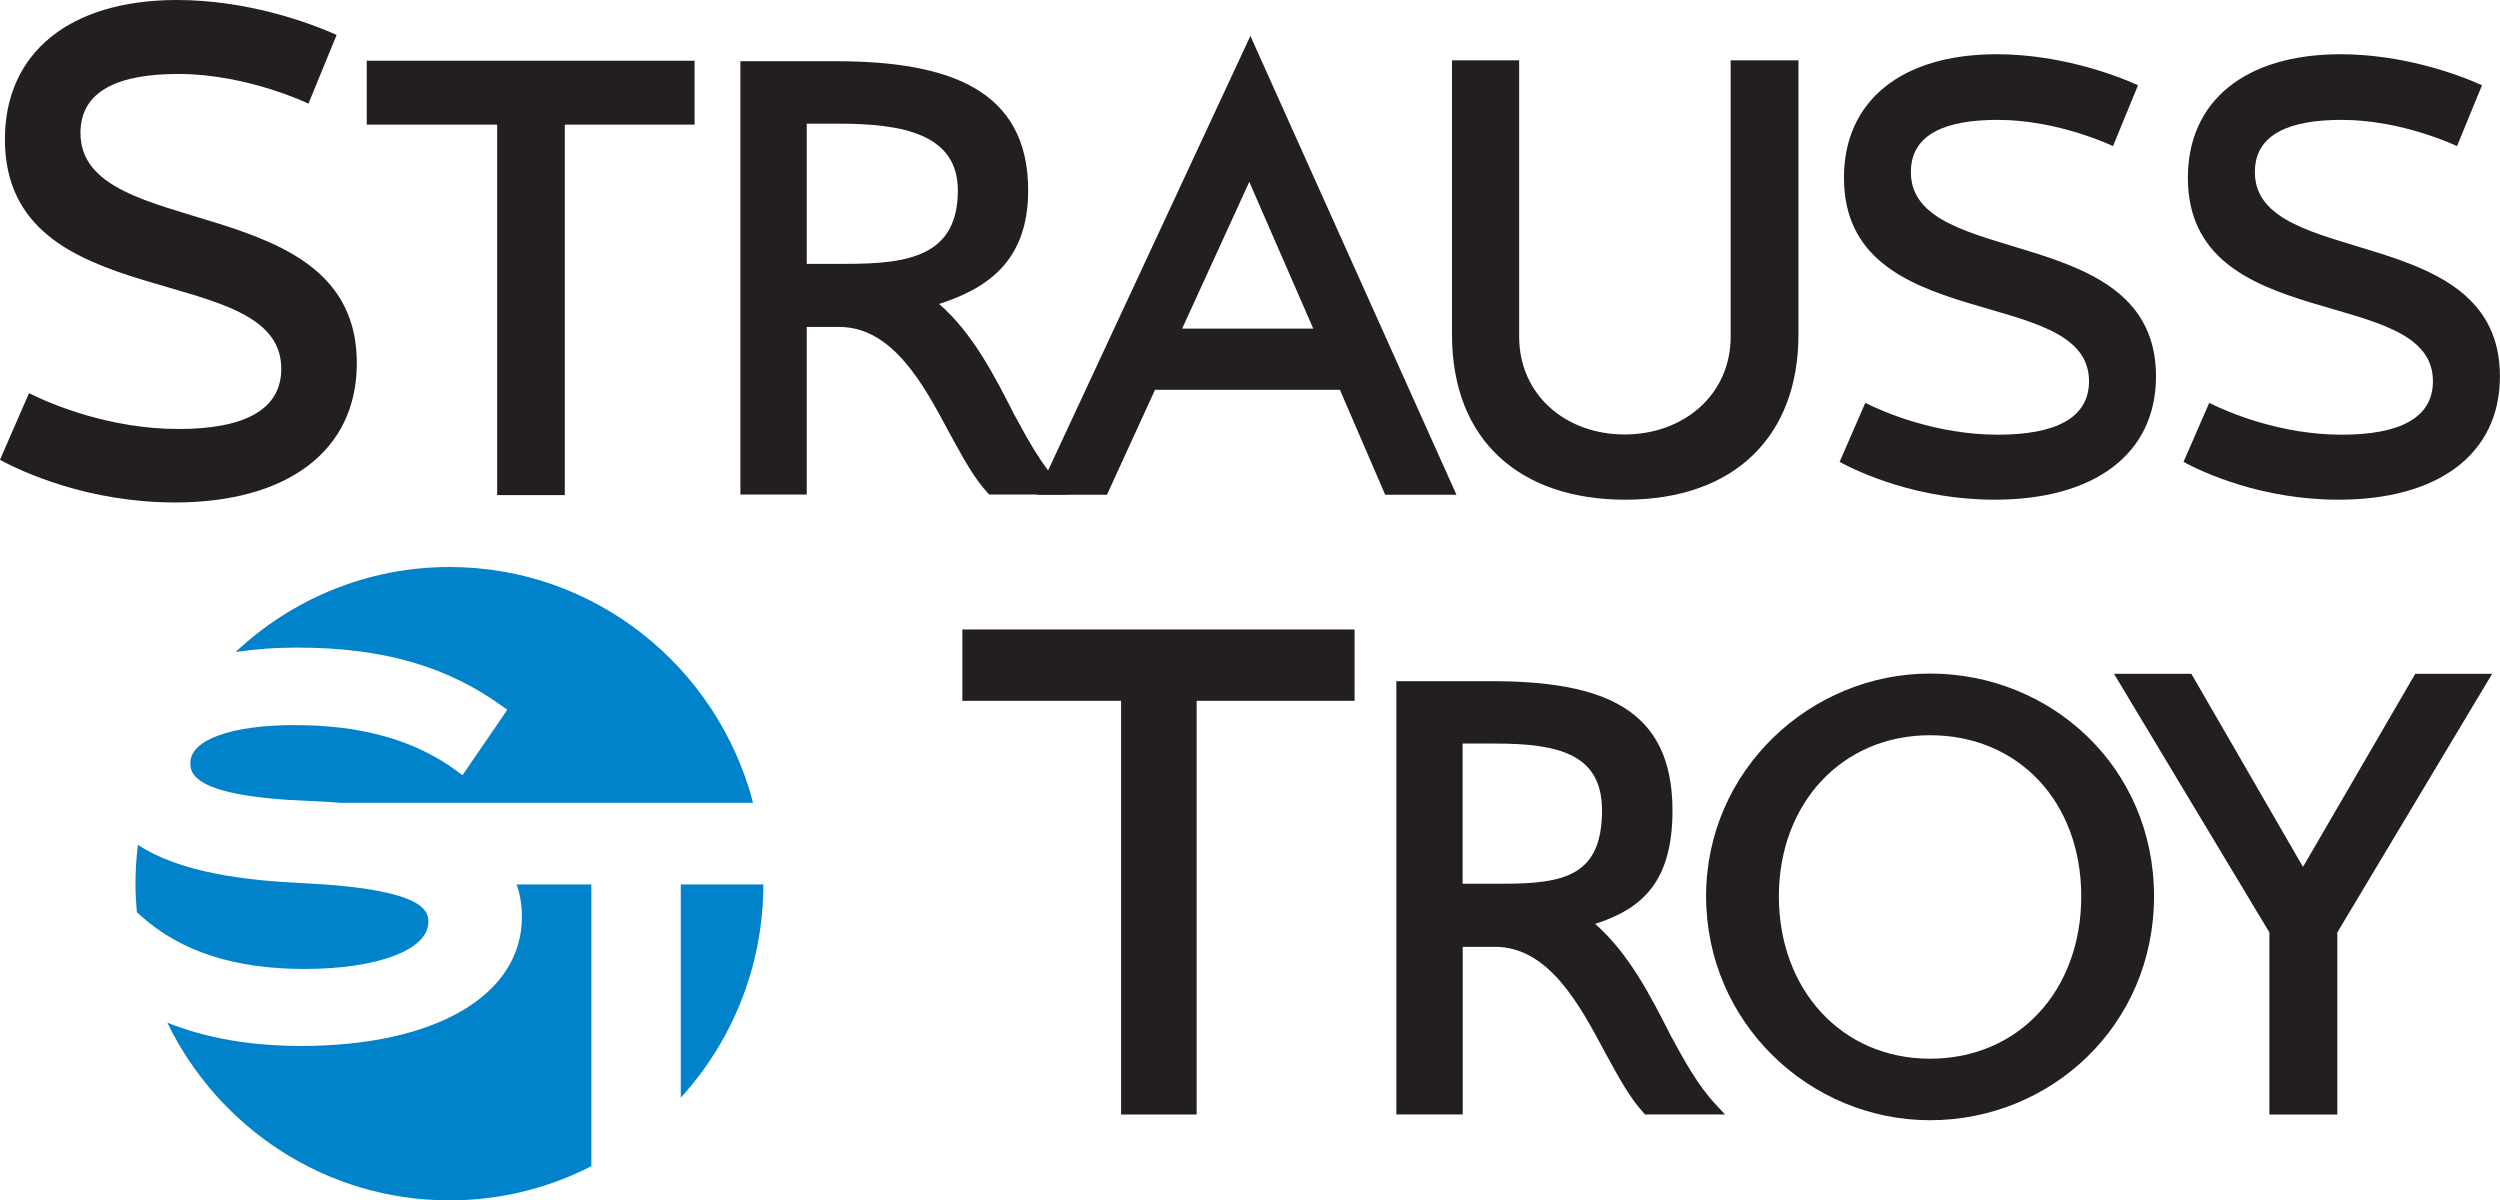 <?xml version="1.0" encoding="UTF-8"?>
<svg id="Layer_1" data-name="Layer 1" xmlns="http://www.w3.org/2000/svg" viewBox="0 0 315.34 151.41">
  <defs>
    <style>
      .cls-1 {
        fill: #0083ca;
      }

      .cls-2 {
        fill: #231f20;
      }
    </style>
  </defs>
  <g>
    <path class="cls-2" d="m170.86,79.4v9h-19.92v52.18h-9.53v-52.18h-20.02v-9h49.47Z"/>
    <path class="cls-2" d="m243.45,84.96c15.22,0,28.25,11.77,28.25,28.09s-13.03,28.25-28.25,28.25-28.25-12.32-28.25-28.25,13.19-28.09,28.25-28.09Zm0,48.58c11.14,0,19.07-8.56,19.07-20.48s-7.93-20.32-19.07-20.32-19.07,8.63-19.07,20.32,7.85,20.48,19.07,20.48Z"/>
    <path class="cls-2" d="m314.35,84.99l-19.53,32.62v22.97h-8.57v-22.97l-19.6-32.62h9.76l14.04,24.29h.08l14.12-24.29h9.69Z"/>
    <path class="cls-2" d="m217.58,140.57h-10.08l-.22-.24c-1.69-1.85-3.06-4.37-4.39-6.79l-.46-.84c-3.16-5.92-7.08-13.27-13.84-13.27h-4.09v21.14h-8.37v-54.65h11.97c14.24,0,22.86,3.51,22.86,16.3,0,9.04-3.84,12.4-9.76,14.32,4.26,3.7,7.05,9.18,9.52,14.05l.09.17c1.56,2.87,3.32,6.12,5.63,8.58l1.15,1.23h0Zm-33.09-29.1h5.01c7.83,0,12.57-1,12.57-9.26,0-7.09-5.46-8.42-13.49-8.42h-4.09v17.68h0Z"/>
  </g>
  <g>
    <path class="cls-2" d="m87.61,7.66v8.06h-16.37v46.73h-8.53V15.72h-16.45V7.66h41.35Z"/>
    <path class="cls-2" d="m191.62,7.61v34.84c0,7.36,5.86,12.35,13.3,12.35s13.38-4.99,13.38-12.35V7.61h8.55v34.6c0,12.59-7.84,20.82-21.85,20.82-13.15,0-21.85-7.36-21.85-20.82V7.61h8.47Z"/>
    <path class="cls-2" d="m275.42,58.26l3.24-7.44c2.51,1.25,9.05,4.01,16.72,4.01,7.2,0,11.5-2.05,11.5-6.75,0-12.36-30.91-5.56-30.91-25.67,0-9.7,7.28-15.57,19.25-15.57,7.67,0,14.56,2.42,17.85,3.91l-3.15,7.68s-6.87-3.31-14.54-3.31c-6.5,0-10.96,1.74-10.96,6.59,0,12.36,30.91,6.1,30.91,25.75,0,9.86-7.82,15.57-20.35,15.57-9.63,0-16.98-3.37-19.57-4.77Z"/>
    <path class="cls-2" d="m232.04,58.26l3.24-7.44c2.5,1.25,9.05,4.01,16.72,4.01,7.2,0,11.5-2.05,11.5-6.75,0-12.36-30.91-5.56-30.91-25.67,0-9.7,7.28-15.57,19.25-15.57,7.67,0,14.56,2.42,17.84,3.91l-3.15,7.68s-6.87-3.31-14.54-3.31c-6.5,0-10.96,1.74-10.96,6.59,0,12.36,30.92,6.1,30.92,25.75,0,9.86-7.83,15.57-20.35,15.57-9.63,0-16.98-3.37-19.57-4.77Z"/>
    <path class="cls-2" d="m0,57.99l3.66-8.4c2.82,1.42,10.2,4.52,18.85,4.52,8.12,0,12.97-2.31,12.97-7.6C35.48,32.57.62,40.25.62,17.57.62,6.62,8.83,0,22.33,0c8.65,0,16.42,2.73,20.13,4.41l-3.55,8.66s-7.75-3.74-16.4-3.74c-7.32,0-12.36,1.97-12.36,7.44,0,13.94,34.86,6.88,34.86,29.04,0,11.12-8.83,17.57-22.95,17.57-10.86,0-19.16-3.8-22.07-5.38Z"/>
    <path class="cls-2" d="m134.85,62.38h-10.08l-.22-.24c-1.69-1.85-3.06-4.37-4.39-6.79l-.46-.84c-3.16-5.92-7.08-13.27-13.84-13.27h-4.1v21.14h-8.37V7.72h11.97c14.24,0,24.33,3.51,24.33,16.3,0,9.04-5.31,12.4-11.23,14.32,4.26,3.7,7.05,9.18,9.52,14.05l.1.17c1.56,2.87,3.32,6.12,5.62,8.58l1.15,1.23h0Zm-33.08-29.1h5.01c7.83,0,14.04-1,14.04-9.26,0-7.09-6.94-8.42-14.96-8.42h-4.1v17.68h0Z"/>
    <path class="cls-2" d="m169,49.17h-23.31l-6.06,13.23h-8.85l26.94-57.87,25.99,57.87h-8.99l-5.71-13.23Zm-3.35-7.72l-8.07-18.51-8.47,18.51h16.54Z"/>
  </g>
  <g>
    <path class="cls-1" d="m37.63,81.69c10.62,0,18.79,2.35,25.74,7.4l.62.43-5.65,8.26-.69-.51c-5.29-3.91-11.99-5.81-20.51-5.81-7.98,0-13.13,1.87-13.13,4.76,0,1.17,0,4.27,15.12,4.81,1.24.05,2.51.13,3.78.23h52.08c-4.47-17.11-19.91-29.74-38.29-29.74-10.42,0-19.91,4.08-26.98,10.72,2.43-.36,5.07-.56,7.92-.56Z"/>
    <path class="cls-1" d="m96.29,111.56h-10.42v26.9c6.45-7.09,10.4-16.53,10.42-26.9Z"/>
    <path class="cls-1" d="m54.03,116.34c0-1.25,0-4.19-15.82-4.94-7.01-.33-15.47-1.28-20.81-4.84-.2,1.62-.31,3.25-.31,4.92,0,1.21.07,2.41.17,3.58l.67.6c5.03,4.42,11.73,6.56,20.48,6.56,9.21,0,15.61-2.42,15.61-5.88Z"/>
    <path class="cls-1" d="m74.57,111.56h-9.41c.44,1.22.67,2.57.67,4.1,0,9.89-10.93,16.27-27.83,16.27-6.39,0-11.98-.97-16.89-2.93,6.43,13.27,19.96,22.41,35.59,22.41,6.44,0,12.51-1.56,17.89-4.31v-35.54Z"/>
  </g>
</svg>